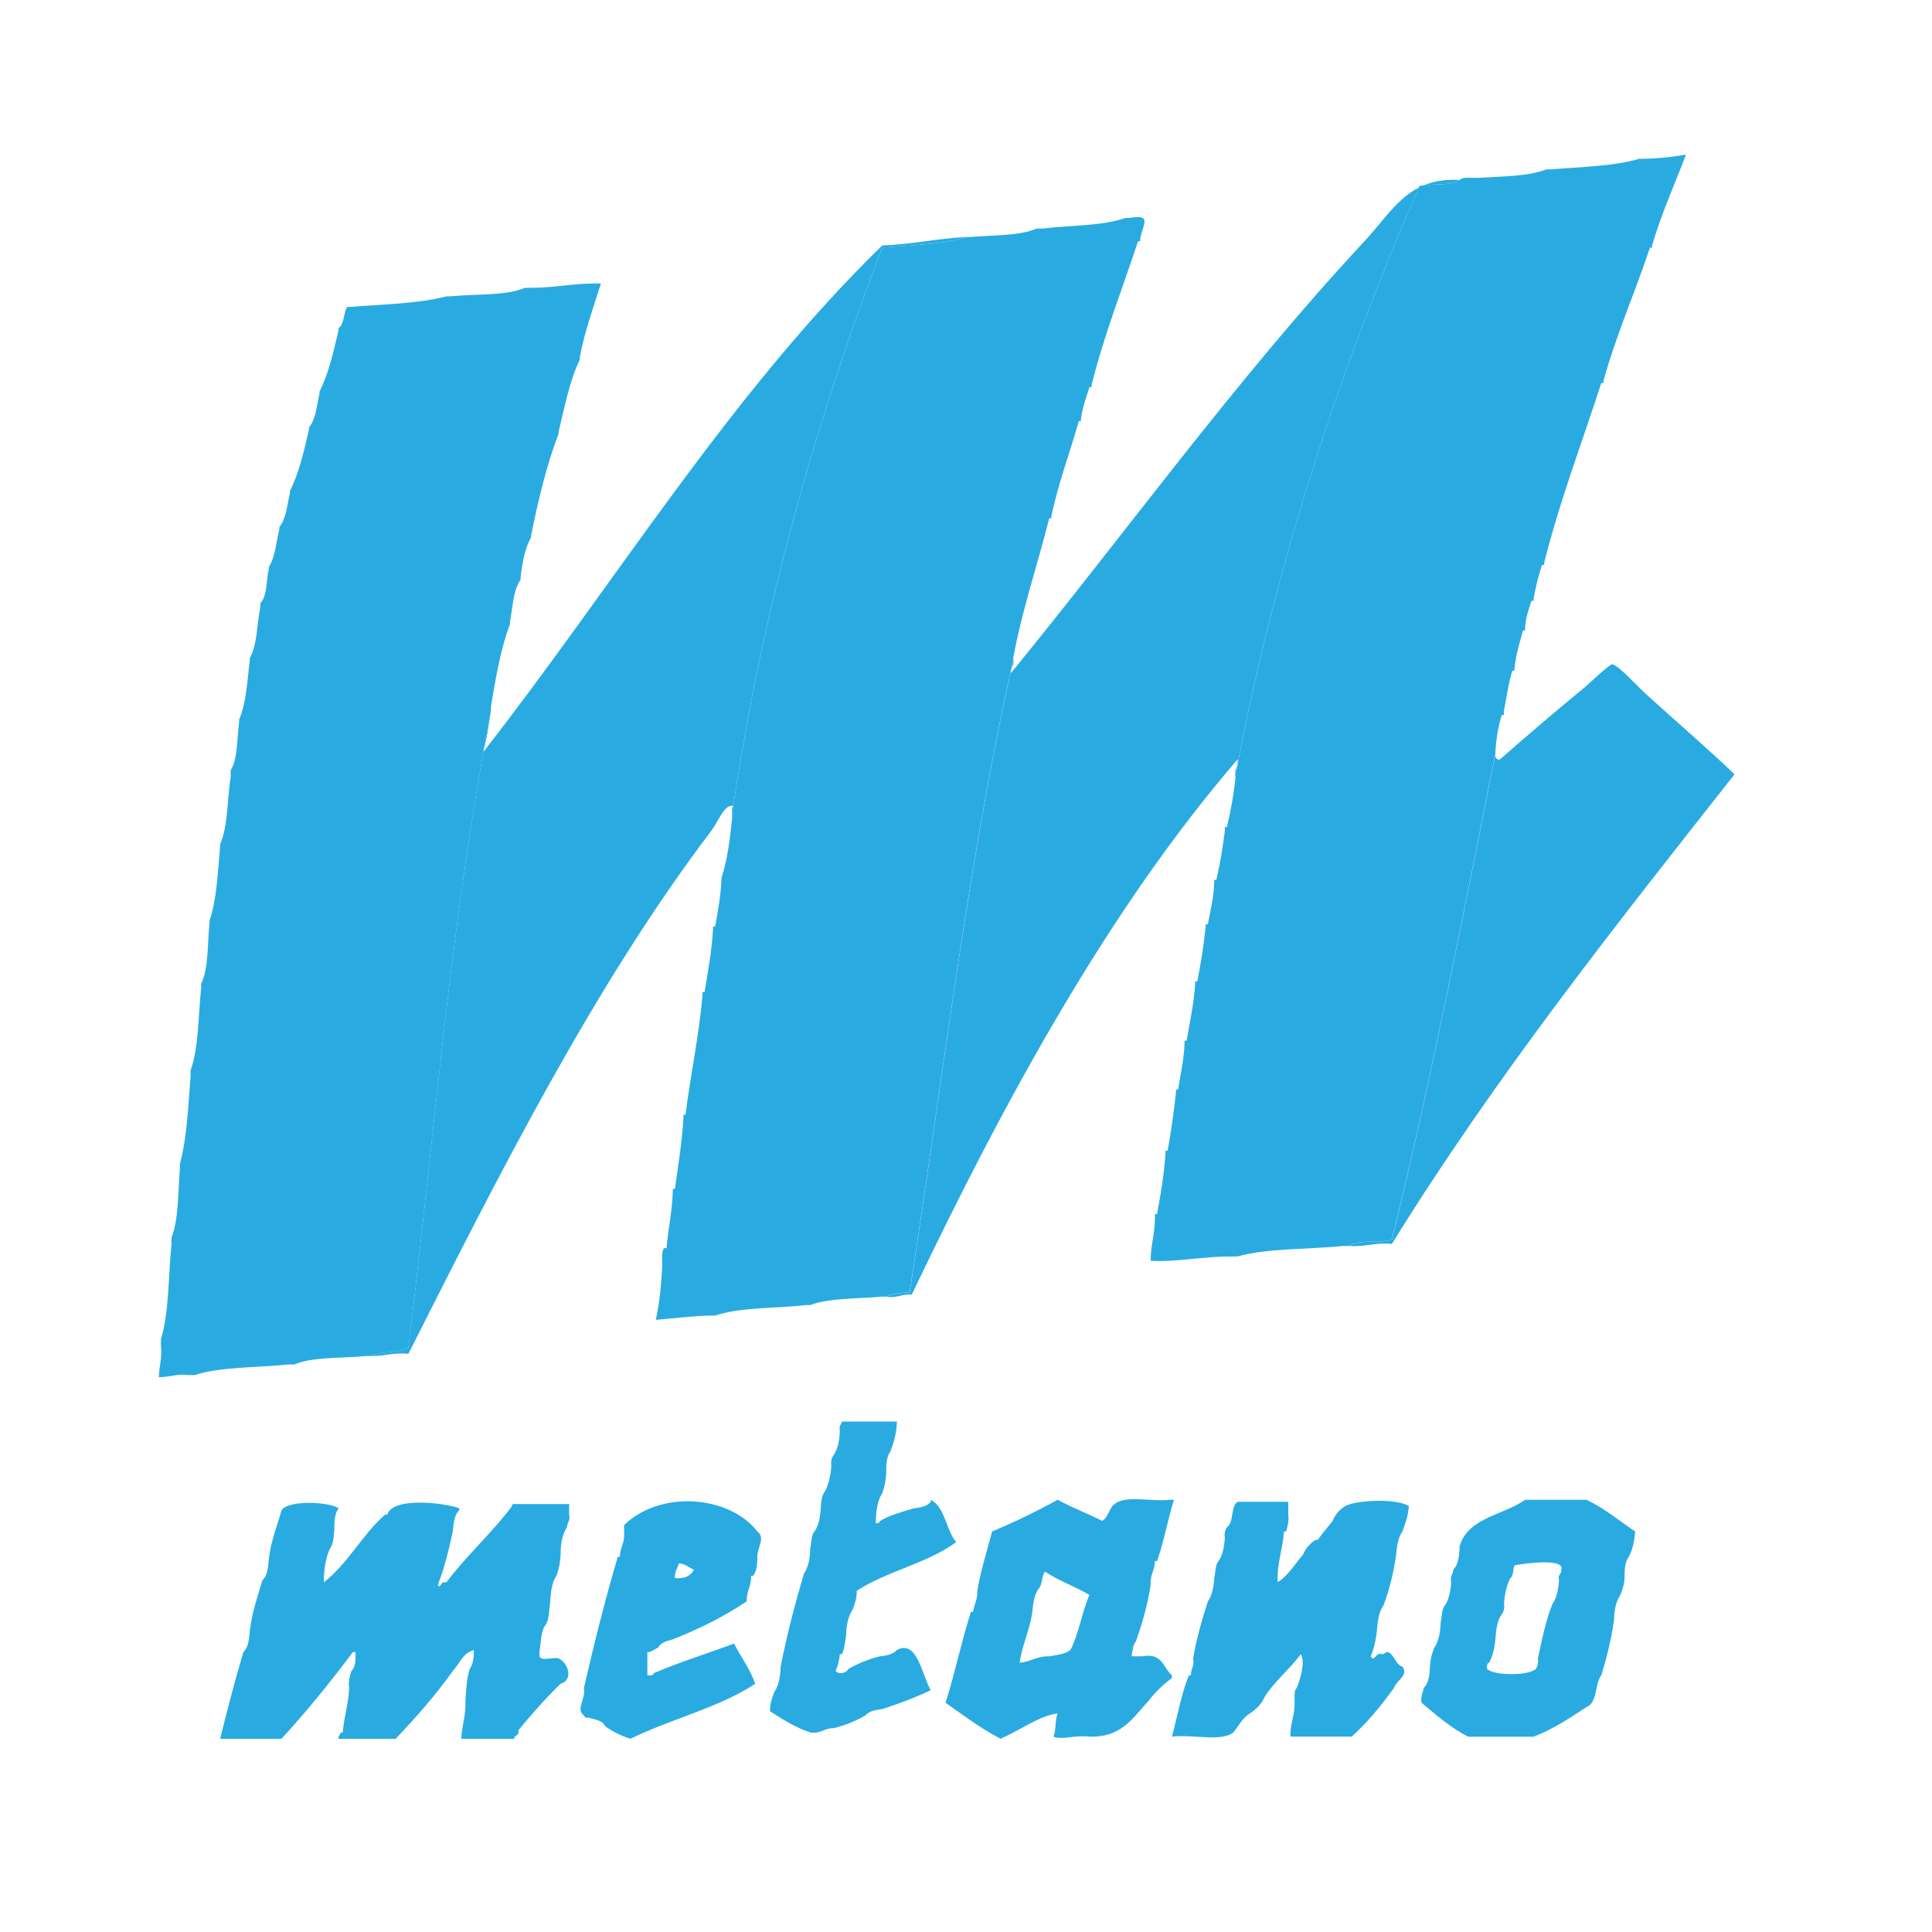 <?xml version="1.0" encoding="utf-8"?>
<!-- Generator: Adobe Illustrator 15.0.0, SVG Export Plug-In . SVG Version: 6.00 Build 0)  -->
<!DOCTYPE svg PUBLIC "-//W3C//DTD SVG 1.1//EN" "http://www.w3.org/Graphics/SVG/1.1/DTD/svg11.dtd">
<svg version="1.1" id="Livello_1" xmlns="http://www.w3.org/2000/svg" xmlns:xlink="http://www.w3.org/1999/xlink" x="0px" y="0px"
	 width="50px" height="50px" viewBox="0 0 50 50" enable-background="new 0 0 50 50" xml:space="preserve">
<path fill-rule="evenodd" clip-rule="evenodd" fill="#29ABE2" d="M13.744,7.448c0.64,0.002,1.146-0.131,1.807-0.109
	c-0.194,0.626-0.42,1.222-0.547,1.916c0,0.018,0,0.037,0,0.055c-0.264,0.539-0.389,1.217-0.547,1.861c0,0.018,0,0.037,0,0.055
	c-0.312,0.802-0.522,1.704-0.712,2.627c0,0.019,0,0.037,0,0.055c-0.161,0.277-0.226,0.65-0.273,1.04c0,0.019,0,0.037,0,0.055
	c-0.189,0.267-0.203,0.71-0.274,1.095c0,0.018,0,0.036,0,0.055c-0.241,0.635-0.367,1.385-0.493,2.135c0,0.036,0,0.073,0,0.109
	c-1.049,5.482-1.431,10.712-2.135,16.477c-0.262,0.14-0.703,0.1-0.985,0.219c-0.037,0-0.073,0-0.109,0
	c-0.628,0.065-1.374,0.014-1.861,0.22c-0.055,0-0.11,0-0.165,0c-0.809,0.085-1.733,0.055-2.409,0.273c-0.055,0-0.109,0-0.164,0
	c-0.313-0.039-0.489,0.059-0.766,0.055c0.005-0.287,0.091-0.493,0.054-0.821c0-0.055,0-0.109,0-0.164
	c0.216-0.696,0.188-1.638,0.274-2.463c0-0.055,0-0.11,0-0.165c0.191-0.483,0.164-1.187,0.219-1.806c0-0.036,0-0.074,0-0.11
	c0.179-0.659,0.213-1.465,0.273-2.244c0-0.055,0-0.109,0-0.164c0.213-0.59,0.199-1.407,0.274-2.135c0-0.037,0-0.073,0-0.109
	c0.199-0.403,0.16-1.044,0.219-1.587c0-0.019,0-0.037,0-0.055c0.189-0.541,0.211-1.249,0.273-1.916c0-0.019,0-0.037,0-0.055
	c0.206-0.469,0.183-1.167,0.274-1.751c0-0.055,0-0.11,0-0.165c0.189-0.303,0.159-0.827,0.219-1.259c0-0.018,0-0.037,0-0.055
	c0.183-0.419,0.21-0.994,0.274-1.532c0-0.019,0-0.037,0-0.055c0.196-0.333,0.182-0.876,0.273-1.313c0-0.037,0-0.073,0-0.109
	c0.184-0.181,0.148-0.582,0.219-0.876c0-0.018,0-0.037,0-0.055c0.165-0.255,0.193-0.646,0.274-0.985c0-0.019,0-0.037,0-0.055
	c0.175-0.208,0.202-0.565,0.273-0.876c0-0.018,0-0.036,0-0.055c0.234-0.459,0.363-1.024,0.493-1.587c0-0.019,0-0.037,0-0.055
	c0.175-0.208,0.202-0.564,0.273-0.876c0-0.018,0-0.036,0-0.055c0.234-0.459,0.363-1.024,0.493-1.587c0-0.019,0-0.037,0-0.055
	c0.152-0.103,0.125-0.386,0.219-0.547c0.018,0,0.036,0,0.055,0c0.863-0.068,1.779-0.082,2.518-0.274c0.037,0,0.073,0,0.109,0
	c0.642-0.069,1.416-0.007,1.916-0.219C13.634,7.448,13.689,7.448,13.744,7.448z"/>
<path fill-rule="evenodd" clip-rule="evenodd" fill="#29ABE2" d="M34.928,32.246c0.231-0.188,0.788-0.052,1.095-0.165
	c0.983-3.967,1.865-8.493,2.683-12.589c-0.019,0.109,0.011,0.171,0.109,0.164c0.682-0.596,1.383-1.203,2.189-1.861
	c0.059-0.048,0.642-0.598,0.712-0.602c0.14-0.007,0.648,0.553,0.82,0.711c0.789,0.725,1.626,1.435,2.354,2.135
	c-3.087,3.92-6.189,7.825-8.868,12.153C35.598,32.148,35.341,32.274,34.928,32.246z"/>
<path fill-rule="evenodd" clip-rule="evenodd" fill="#29ABE2" d="M37.774,4.657c-0.232,0.168-0.726,0.077-1.04,0.164
	c-2.024,4.623-3.755,9.813-4.763,15.272c-0.038-0.203,0.094-0.235,0.055-0.438c-3.335,3.872-6.042,8.846-8.429,13.849
	c-0.26-0.022-0.377,0.098-0.657,0.055c0.155-0.083,0.378-0.097,0.602-0.109c0.851-5.468,1.541-11.372,2.683-16.367
	c0.039,0.167-0.095,0.161-0.056,0.328c2.871-3.503,5.852-7.639,9.143-11.167C36.038,5.465,36.439,4.584,37.774,4.657z"/>
<path fill-rule="evenodd" clip-rule="evenodd" fill="#29ABE2" d="M12.704,18.396c-0.059,0.379-0.104,0.772-0.219,1.095
	c3.433-4.395,6.382-9.274,10.346-13.138c0.775-0.028,1.421-0.184,2.189-0.219c-0.628,0.193-1.427,0.215-2.189,0.274
	c-1.706,4.446-3.134,9.451-3.886,14.67c0.004-0.086-0.027-0.208,0.054-0.219c-0.248-0.074-0.395,0.383-0.602,0.657
	c-2.997,3.95-5.477,8.861-7.828,13.521c-0.388-0.041-0.625,0.068-0.985,0.055c0.282-0.119,0.724-0.079,0.985-0.219
	C11.272,29.108,11.654,23.878,12.704,18.396z"/>
<path fill-rule="evenodd" clip-rule="evenodd" fill="#29ABE2" d="M24.089,38.869c0-0.019,0-0.036,0-0.055
	c0.38,0.204,0.387,0.781,0.657,1.095c-0.732,0.545-1.801,0.754-2.573,1.259c0.003,0.204-0.055,0.347-0.109,0.493
	c-0.11,0.163-0.162,0.386-0.165,0.657c-0.03,0.17-0.044,0.356-0.109,0.492c-0.018,0-0.037,0-0.055,0
	c-0.013,0.169-0.055,0.309-0.109,0.438c0.088,0.094,0.282,0.051,0.328-0.054c0.243-0.141,0.514-0.254,0.821-0.329
	c0.184-0.018,0.345-0.057,0.438-0.164c0.53-0.282,0.649,0.667,0.875,1.04c-0.394,0.189-0.819,0.348-1.259,0.492
	c-0.184,0.018-0.345,0.057-0.438,0.165c-0.243,0.14-0.513,0.252-0.821,0.328c-0.243-0.006-0.321,0.152-0.602,0.109
	c-0.396-0.133-0.717-0.341-1.04-0.548c-0.003-0.204,0.055-0.346,0.109-0.492c0.11-0.164,0.161-0.387,0.165-0.657
	c0.165-0.838,0.373-1.635,0.602-2.408c0.11-0.164,0.161-0.387,0.164-0.656c0.036-0.146,0.023-0.343,0.11-0.438
	c0.107-0.148,0.147-0.363,0.164-0.603c0.004-0.178,0.028-0.337,0.109-0.438c0.094-0.18,0.145-0.402,0.164-0.656
	c-0.017-0.127,0.009-0.21,0.055-0.273c0.11-0.164,0.161-0.387,0.164-0.657c-0.023-0.114,0.038-0.145,0.055-0.219
	c0.474,0,0.949,0,1.423,0c-0.008,0.302-0.08,0.54-0.165,0.767c-0.094,0.124-0.117,0.32-0.109,0.548
	c-0.011,0.207-0.048,0.389-0.109,0.547c-0.125,0.185-0.159,0.462-0.164,0.766c0.063,0.01,0.097-0.012,0.109-0.055
	c0.248-0.152,0.567-0.235,0.875-0.328C23.835,39.016,23.997,38.977,24.089,38.869z"/>
<path fill-rule="evenodd" clip-rule="evenodd" fill="#29ABE2" d="M31.918,44.836c-0.315,0.251-1.092,0.04-1.588,0.109
	c0.142-0.533,0.243-1.107,0.438-1.588c0.019,0,0.037,0,0.055,0c-0.012-0.176,0.097-0.231,0.055-0.438
	c0.091-0.529,0.231-1.01,0.383-1.479c0.108-0.147,0.148-0.363,0.165-0.602c0.036-0.146,0.022-0.343,0.109-0.438
	c0.107-0.148,0.147-0.363,0.164-0.603c-0.018-0.127,0.009-0.21,0.055-0.273c0.187-0.125,0.088-0.533,0.273-0.657
	c0.438,0,0.876,0,1.314,0c0,0.109,0,0.219,0,0.328c0.023,0.188-0.022,0.308-0.055,0.438c-0.019,0-0.037,0-0.056,0
	c-0.029,0.462-0.184,0.802-0.163,1.313c0.28-0.175,0.443-0.47,0.656-0.712c0.068-0.169,0.181-0.293,0.328-0.383
	c0.019,0,0.036,0,0.055,0c0.117-0.176,0.258-0.326,0.384-0.493c0.067-0.168,0.181-0.293,0.328-0.383c0.317-0.163,1.33-0.194,1.643,0
	c-0.017,0.258-0.092,0.456-0.165,0.657c-0.106,0.148-0.147,0.363-0.163,0.602c-0.068,0.479-0.178,0.918-0.329,1.314
	c-0.107,0.147-0.147,0.363-0.164,0.602c-0.024,0.268-0.079,0.505-0.164,0.712c0.082,0.181,0.134-0.114,0.273-0.055
	c0.089,0.015,0.095-0.052,0.164-0.055c0.183,0.072,0.191,0.32,0.383,0.383c0.166,0.233-0.166,0.358-0.219,0.547
	c-0.329,0.455-0.681,0.889-1.094,1.26c-0.529,0-1.059,0-1.588,0c-0.009-0.337,0.118-0.539,0.109-0.876
	c0-0.146-0.021-0.312,0.055-0.384c0.085-0.207,0.229-0.644,0.109-0.875c-0.287,0.387-0.665,0.687-0.931,1.095
	c-0.079,0.194-0.222,0.325-0.383,0.438C32.155,44.453,32.059,44.667,31.918,44.836z"/>
<path fill-rule="evenodd" clip-rule="evenodd" fill="#29ABE2" d="M37.774,4.657c0.091-0.092,0.321-0.044,0.492-0.055
	c0.618-0.039,1.281-0.033,1.752-0.219c0.037,0,0.073,0,0.109,0c0.793-0.065,1.638-0.078,2.3-0.274c0.018,0,0.036,0,0.055,0
	C42.899,4.106,43.276,4.064,43.632,4c-0.293,0.784-0.634,1.52-0.876,2.354c0,0.018,0,0.036,0,0.055c-0.019,0-0.036,0-0.055,0
	c-0.387,1.164-0.866,2.236-1.204,3.448c0,0.019,0,0.037,0,0.055c-0.019,0-0.037,0-0.056,0c-0.498,1.545-1.066,3.02-1.478,4.653
	c0,0.018,0,0.036,0,0.055c-0.019,0-0.036,0-0.055,0c-0.092,0.273-0.165,0.565-0.219,0.875c0,0.018,0,0.037,0,0.055
	c-0.019,0-0.037,0-0.055,0c-0.071,0.221-0.15,0.434-0.165,0.711c0,0.018,0,0.037,0,0.055c-0.018,0-0.036,0-0.055,0
	c-0.083,0.318-0.183,0.62-0.219,0.985c0,0.018,0,0.036,0,0.055c-0.019,0-0.036,0-0.055,0c-0.1,0.32-0.149,0.689-0.219,1.04
	c0,0.037,0,0.073,0,0.11c-0.019,0-0.037,0-0.055,0c-0.088,0.277-0.141,0.589-0.164,0.93c0,0.018,0,0.037,0,0.055
	c-0.817,4.097-1.699,8.623-2.683,12.589c-0.307,0.113-0.863-0.023-1.095,0.165c-0.055,0-0.109,0-0.164,0
	c-0.909,0.095-1.954,0.053-2.737,0.273c-0.055,0-0.108,0-0.163,0c-0.7-0.006-1.521,0.158-2.081,0.109
	c-0.002-0.403,0.111-0.691,0.11-1.095c0-0.037,0-0.073,0-0.109c0.018,0,0.036,0,0.055,0c0.093-0.509,0.184-1.021,0.219-1.588
	c0-0.019,0-0.036,0-0.055c0.019,0,0.036,0,0.055,0c0.09-0.493,0.164-1.004,0.218-1.532c0-0.019,0-0.036,0-0.055
	c0.02,0,0.038,0,0.056,0c0.055-0.401,0.151-0.761,0.164-1.205c0-0.018,0-0.036,0-0.055c0.018,0,0.036,0,0.055,0
	c0.078-0.487,0.188-0.942,0.219-1.478c0-0.018,0-0.037,0-0.055c0.019,0,0.036,0,0.055,0c0.091-0.457,0.167-0.928,0.219-1.423
	c0-0.019,0-0.037,0-0.055c0.019,0,0.037,0,0.055,0c0.064-0.356,0.154-0.686,0.165-1.095c0-0.019,0-0.037,0-0.055
	c0.018,0,0.036,0,0.055,0c0.093-0.4,0.163-0.822,0.219-1.259c0-0.036,0-0.073,0-0.109c0.019,0,0.036,0,0.055,0
	c0.093-0.4,0.173-0.812,0.219-1.259c0-0.018,0-0.036,0-0.054c1.008-5.459,2.738-10.65,4.763-15.272
	C37.049,4.734,37.542,4.826,37.774,4.657z"/>
<path fill-rule="evenodd" clip-rule="evenodd" fill="#29ABE2" d="M17.138,32.738c0.006-0.157-0.03-0.358,0.055-0.438
	c0.018,0,0.037,0,0.055,0c0.046-0.502,0.149-0.946,0.164-1.479c0-0.018,0-0.036,0-0.055c0.019,0,0.037,0,0.055,0
	c0.083-0.592,0.179-1.172,0.219-1.807c0-0.036,0-0.072,0-0.109c0.018,0,0.037,0,0.055,0c0.131-1.036,0.34-1.995,0.438-3.065
	c0-0.036,0-0.073,0-0.109c0.018,0,0.037,0,0.055,0c0.086-0.534,0.19-1.051,0.219-1.643c0-0.018,0-0.037,0-0.055
	c0.018,0,0.037,0,0.055,0c0.069-0.386,0.142-0.771,0.164-1.204c0-0.018,0-0.037,0-0.055c0.151-0.451,0.218-0.985,0.274-1.532
	c0-0.037,0-0.073,0-0.11c0.752-5.219,2.18-10.224,3.886-14.67c0.762-0.059,1.562-0.081,2.189-0.274c0.036,0,0.073,0,0.11,0
	c0.584-0.053,1.254-0.023,1.697-0.219c0.054,0,0.108,0,0.163,0c0.717-0.087,1.543-0.063,2.136-0.274c0.036,0,0.072,0,0.108,0
	c0.616-0.111,0.32,0.202,0.274,0.547c0,0.019,0,0.037,0,0.055c-0.019,0-0.036,0-0.055,0c-0.408,1.234-0.875,2.409-1.204,3.722
	c0,0.019,0,0.037,0,0.055c-0.019,0-0.036,0-0.055,0c-0.082,0.265-0.179,0.515-0.219,0.821c0,0.018,0,0.037,0,0.055
	c-0.019,0-0.037,0-0.055,0c-0.234,0.824-0.526,1.591-0.712,2.463c0,0.018,0,0.037,0,0.055c-0.019,0-0.037,0-0.055,0
	c-0.303,1.212-0.694,2.335-0.931,3.612c0,0.019,0,0.037,0,0.055c-1.142,4.995-1.832,10.899-2.683,16.367
	c-0.224,0.013-0.447,0.026-0.602,0.109c-0.036,0-0.073,0-0.109,0c-0.634,0.06-1.357,0.029-1.861,0.219c-0.036,0-0.073,0-0.109,0
	c-0.786,0.09-1.701,0.051-2.354,0.273c-0.055,0-0.11,0-0.165,0c-0.479,0.014-0.912,0.073-1.368,0.11
	C17.067,33.727,17.117,33.247,17.138,32.738z"/>
<path fill-rule="evenodd" clip-rule="evenodd" fill="#29ABE2" d="M37.774,40.019c0.217-0.75,1.132-0.803,1.696-1.204
	c0.529,0,1.059,0,1.588,0c0.471,0.223,0.847,0.54,1.26,0.821c-0.02,0.254-0.07,0.477-0.165,0.656
	c-0.086,0.114-0.113,0.288-0.108,0.493c0.002,0.204-0.056,0.347-0.11,0.492c-0.11,0.163-0.161,0.387-0.164,0.657
	c-0.075,0.508-0.192,0.977-0.329,1.423c-0.176,0.226-0.095,0.708-0.383,0.821c-0.43,0.282-0.854,0.569-1.368,0.767
	c-0.565,0-1.132,0-1.697,0c-0.457-0.235-0.825-0.562-1.204-0.876c-0.032-0.178,0.037-0.255,0.055-0.384
	c0.13-0.125,0.158-0.352,0.164-0.602c0.014-0.169,0.056-0.31,0.109-0.438c0.11-0.164,0.161-0.387,0.165-0.657
	c0.035-0.146,0.022-0.342,0.109-0.438c0.106-0.148,0.147-0.363,0.164-0.603c-0.04-0.167,0.056-0.199,0.055-0.328
	C37.74,40.496,37.769,40.269,37.774,40.019z M39.197,40.512c-0.05,0.096-0.019,0.272-0.109,0.328
	c-0.094,0.18-0.145,0.402-0.164,0.657c0.018,0.127-0.009,0.21-0.055,0.273c-0.107,0.147-0.147,0.363-0.164,0.603
	c-0.02,0.254-0.07,0.477-0.164,0.656c-0.063,0.01-0.06,0.087-0.055,0.165c0.192,0.177,1.067,0.177,1.259,0
	c0.046-0.064,0.072-0.147,0.055-0.274c0.107-0.495,0.208-0.997,0.383-1.423c0.107-0.148,0.148-0.363,0.165-0.603
	c-0.046-0.154,0.076-0.142,0.055-0.273C40.518,40.32,39.434,40.46,39.197,40.512z"/>
<path fill-rule="evenodd" clip-rule="evenodd" fill="#29ABE2" d="M13.251,38.979c-0.01-0.046,0.021-0.052,0.055-0.055
	c0.475,0,0.949,0,1.423,0c0,0.092,0,0.183,0,0.273c0.04,0.167-0.056,0.2-0.055,0.329c-0.116,0.176-0.17,0.413-0.165,0.711
	c-0.011,0.208-0.048,0.39-0.109,0.548c-0.122,0.17-0.148,0.436-0.165,0.712c-0.028,0.19-0.024,0.413-0.109,0.547
	c-0.134,0.158-0.122,0.463-0.165,0.712c0,0.018,0,0.036,0,0.055c-0.021,0.222,0.341,0.061,0.493,0.109
	c0.246,0.103,0.399,0.554,0.054,0.657c-0.39,0.376-0.748,0.784-1.094,1.204c0.04,0.148-0.109,0.11-0.11,0.219
	c-0.456,0-0.912,0-1.368,0c0.018-0.348,0.125-0.604,0.109-0.985c0.017-0.293,0.036-0.583,0.109-0.82
	c0.086-0.115,0.114-0.289,0.109-0.493c-0.286,0.078-0.372,0.357-0.547,0.547C11.27,43.877,10.763,44.446,10.24,45
	c-0.492,0-0.985,0-1.478,0c-0.016-0.088,0.052-0.094,0.054-0.164c0.019,0,0.037,0,0.055,0c0.03-0.409,0.148-0.728,0.165-1.15
	c-0.024-0.188,0.021-0.306,0.055-0.438c0.106-0.094,0.118-0.283,0.109-0.492c-0.063-0.009-0.097,0.012-0.109,0.055
	C8.52,43.571,7.923,44.307,7.284,45c-0.529,0-1.058,0-1.587,0c0.189-0.76,0.383-1.515,0.602-2.244
	c0.126-0.111,0.147-0.328,0.165-0.548c0.06-0.487,0.202-0.893,0.329-1.313c0.126-0.111,0.146-0.327,0.164-0.547
	c0.053-0.477,0.215-0.844,0.328-1.26c0.168-0.276,1.229-0.223,1.479-0.055c-0.095,0.125-0.117,0.321-0.11,0.548
	c-0.016,0.184-0.027,0.373-0.109,0.493c-0.107,0.202-0.148,0.472-0.164,0.766c0,0.036,0,0.073,0,0.109
	c0.627-0.485,0.993-1.233,1.587-1.752c0.018,0,0.036,0,0.055,0c0.141-0.465,1.477-0.305,1.861-0.164c0,0.019,0,0.037,0,0.055
	c-0.126,0.111-0.147,0.328-0.165,0.548c-0.105,0.479-0.219,0.949-0.383,1.368c0.03,0.159,0.085-0.084,0.164-0.055
	c0.018,0,0.036,0,0.055,0C12.078,40.251,12.727,39.677,13.251,38.979z"/>
<path fill-rule="evenodd" clip-rule="evenodd" fill="#29ABE2" d="M19.327,41.441c-0.579,0.389-1.222,0.712-1.916,0.986
	c-0.159,0.041-0.314,0.086-0.383,0.219c-0.081,0.028-0.138,0.081-0.219,0.109c-0.019,0-0.037,0-0.055,0c0,0.201,0,0.401,0,0.602
	c0.078,0.005,0.155,0.01,0.164-0.055c0.662-0.287,1.389-0.508,2.08-0.767c0.177,0.353,0.41,0.648,0.547,1.041
	c-0.932,0.618-2.19,0.911-3.229,1.423c-0.25-0.079-0.469-0.188-0.657-0.328c-0.064-0.154-0.271-0.167-0.438-0.22
	c-0.063,0.009-0.097-0.012-0.109-0.054c-0.222-0.173,0.049-0.396,0-0.713c0.265-1.157,0.551-2.295,0.876-3.394
	c0.018,0,0.036,0,0.054,0c0-0.236,0.127-0.347,0.11-0.602c0-0.073,0-0.146,0-0.22c0.939-0.91,2.715-0.772,3.448,0.165
	c0.228,0.177-0.024,0.42,0,0.712c-0.004,0.178-0.028,0.336-0.109,0.438c-0.019,0-0.037,0-0.055,0
	C19.455,41.06,19.309,41.168,19.327,41.441z M17.466,40.84c0.262,0.024,0.415-0.06,0.493-0.219
	c-0.137-0.046-0.215-0.149-0.383-0.164C17.533,40.578,17.46,40.67,17.466,40.84z"/>
<path fill-rule="evenodd" clip-rule="evenodd" fill="#29ABE2" d="M29.563,42.865c0.521-0.101,0.538,0.3,0.767,0.492
	c0.009,0.064-0.012,0.098-0.055,0.11c-0.205,0.159-0.389,0.341-0.548,0.547c-0.397,0.424-0.687,0.955-1.532,0.931
	c-0.367-0.052-0.688,0.093-0.931,0c0.071-0.165,0.037-0.437,0.109-0.602c-0.452,0.046-1.002,0.452-1.479,0.656
	c-0.516-0.268-0.96-0.608-1.423-0.931c0.242-0.762,0.413-1.595,0.657-2.354c0.018,0,0.036,0,0.055,0
	c0.024-0.194,0.122-0.316,0.109-0.548c0.096-0.543,0.25-1.027,0.384-1.532c0.591-0.248,1.156-0.522,1.697-0.821
	c0.362,0.203,0.777,0.354,1.149,0.547c0.169-0.086,0.173-0.337,0.328-0.438c0.275-0.235,0.971-0.051,1.424-0.109
	c0.036,0,0.072,0,0.109,0c-0.161,0.514-0.262,1.088-0.438,1.588c-0.019,0-0.037,0-0.055,0c-0.001,0.236-0.128,0.347-0.11,0.602
	c-0.079,0.541-0.224,1.018-0.383,1.478c-0.082,0.083-0.088,0.24-0.11,0.384C29.381,42.865,29.473,42.865,29.563,42.865z
	 M27.702,42.701c0.22-0.419,0.297-0.98,0.493-1.424c-0.367-0.217-0.799-0.369-1.15-0.602c-0.092,0.107-0.062,0.339-0.164,0.438
	c-0.106,0.148-0.147,0.363-0.164,0.603c-0.067,0.48-0.261,0.834-0.328,1.313c0.29-0.02,0.448-0.173,0.767-0.164
	C27.356,42.83,27.573,42.809,27.702,42.701z"/>
</svg>
